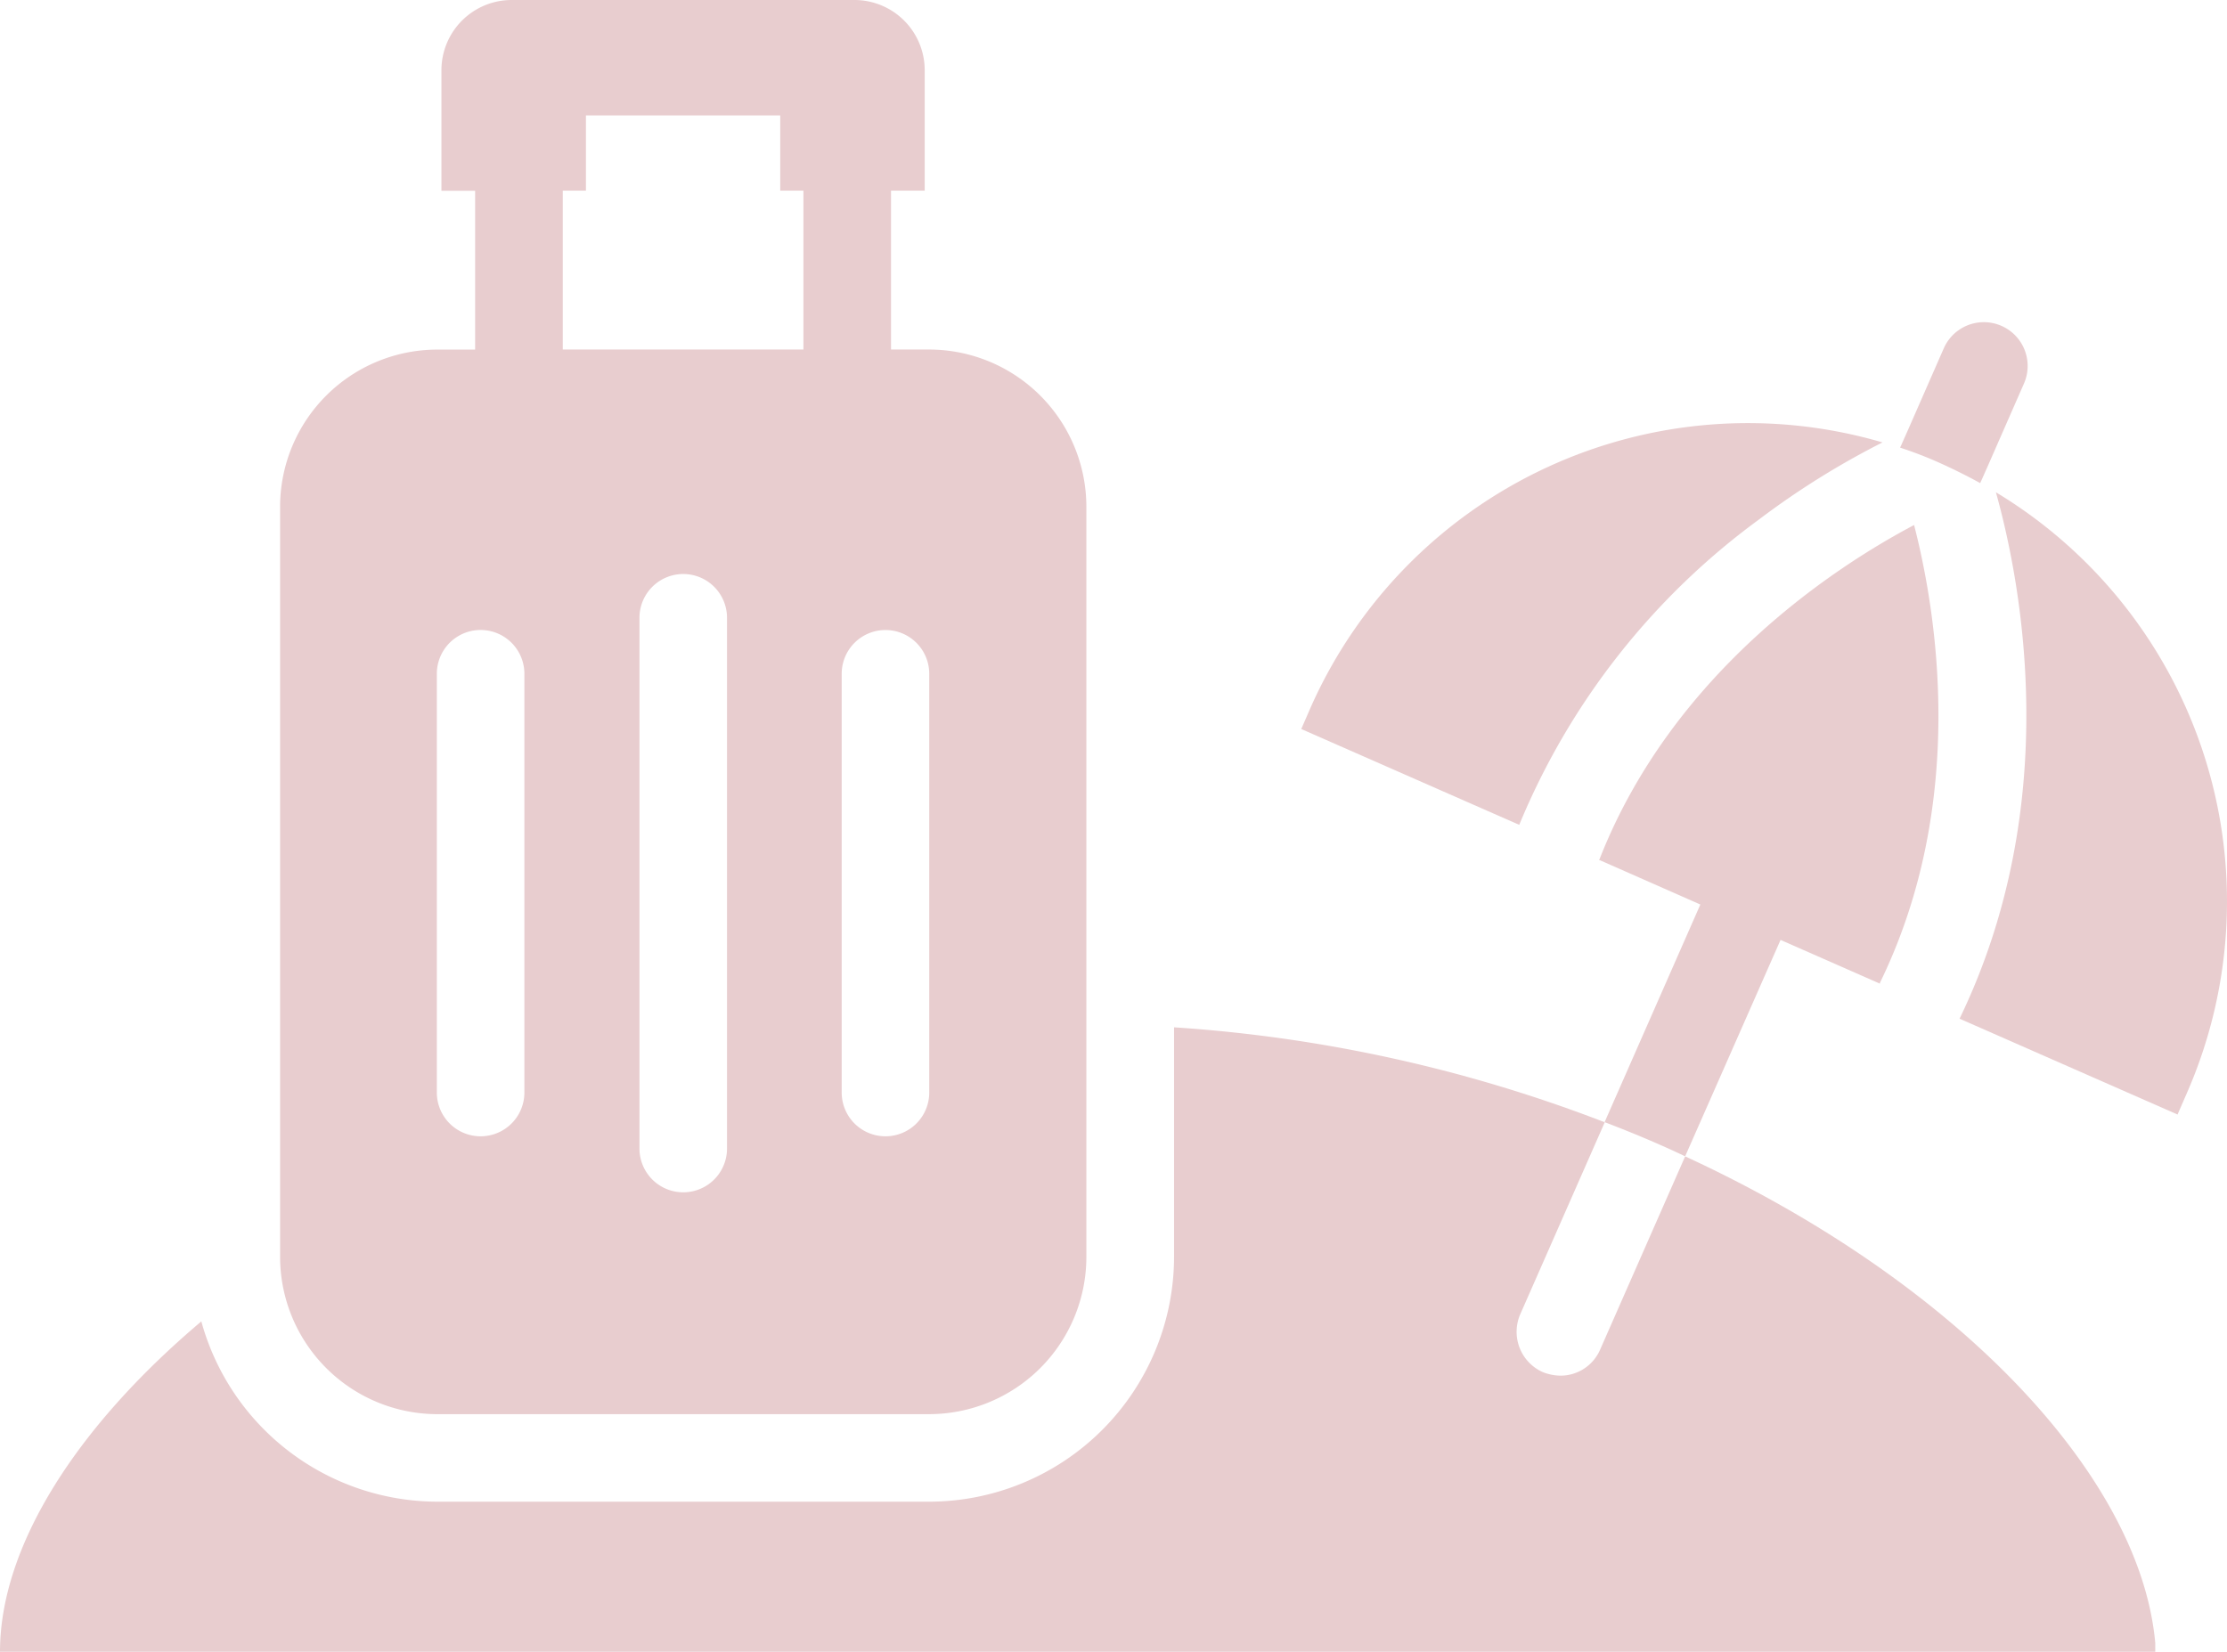 <svg id="グループ_18376" data-name="グループ 18376" xmlns="http://www.w3.org/2000/svg" xmlns:xlink="http://www.w3.org/1999/xlink" width="123.788" height="91.838" viewBox="0 0 123.788 91.838">
  <defs>
    <clipPath id="clip-path">
      <rect id="長方形_12236" data-name="長方形 12236" width="123.788" height="91.838" fill="#e8cdcf"/>
    </clipPath>
  </defs>
  <g id="グループ_18375" data-name="グループ 18375" transform="translate(0 0)" clip-path="url(#clip-path)">
    <path id="パス_18814" data-name="パス 18814" d="M71.9,20.465a45.2,45.2,0,0,1,6.861-4.282A26.592,26.592,0,0,0,46.939,31l-.486,1.118,12.116,5.328A39.9,39.9,0,0,1,71.9,20.465Z" transform="translate(25.878 8.415)" fill="#e8cdcf"/>
    <path id="パス_18815" data-name="パス 18815" d="M71.973,17.578c1.436,5.134,3.746,17.347-2.02,29.268l12.116,5.328.487-1.12A26.567,26.567,0,0,0,71.973,17.578Z" transform="translate(38.97 9.793)" fill="#e8cdcf"/>
    <path id="パス_18816" data-name="パス 18816" d="M72.281,20.449c.025-.025.025-.073.048-.1l.389-.877,1.995-4.55a2.434,2.434,0,0,0-4.452-1.971L68.267,17.5l-.389.877c-.025.023-.025.073-.048.1a21.95,21.95,0,0,1,2.262.877Q71.222,19.866,72.281,20.449Z" transform="translate(37.786 6.411)" fill="#e8cdcf"/>
    <path id="パス_18817" data-name="パス 18817" d="M67.175,41.814,72.7,44.246a.144.144,0,0,1,.025-.1c4.889-10.073,3.089-20.68,1.873-25.4-4.332,2.287-13.382,8.15-17.469,18.539,0,.025-.025.048-.05.073l5.638,2.488-5.322,12.1c1.534.584,3.043,1.216,4.477,1.9Z" transform="translate(31.797 10.445)" fill="#e8cdcf"/>
    <path id="パス_18818" data-name="パス 18818" d="M18.736,78.626H46.058a8.747,8.747,0,0,0,8.759-8.734V28.168a8.747,8.747,0,0,0-8.759-8.734h-2.1V10.6h1.873v-6.7A3.905,3.905,0,0,0,41.929,0H22.873a3.905,3.905,0,0,0-3.905,3.905v6.7h1.873v8.832h-2.11A8.743,8.743,0,0,0,10,28.168V69.893a8.752,8.752,0,0,0,8.741,8.734ZM34.842,63.859a2.433,2.433,0,1,1-4.866,0V34.348a2.433,2.433,0,1,1,4.866,0Zm11.241-26.4V60.745a2.433,2.433,0,1,1-4.866,0V37.462a2.433,2.433,0,0,1,4.866,0M25.713,10.6H27V6.418h10.8V10.6h1.289v8.832H25.713Zm-7,26.86a2.433,2.433,0,0,1,4.866,0V60.745a2.433,2.433,0,1,1-4.866,0Z" transform="translate(5.569 0)" fill="#e8cdcf"/>
    <path id="パス_18819" data-name="パス 18819" d="M93.668,43.861l-4.72,10.73a2.4,2.4,0,0,1-2.214,1.459,2.778,2.778,0,0,1-.973-.195A2.453,2.453,0,0,1,84.5,52.644l4.7-10.682a81.117,81.117,0,0,0-23.94-5.279V49.457a13.628,13.628,0,0,1-13.624,13.6H24.3A13.632,13.632,0,0,1,11.191,53.033C4.161,58.969,0,65.611,0,71.4H119.8v-.487c-.828-9.244-10.949-20.047-26.129-27.054Z" transform="translate(0 20.436)" fill="#e8cdcf"/>
  </g>
</svg>
